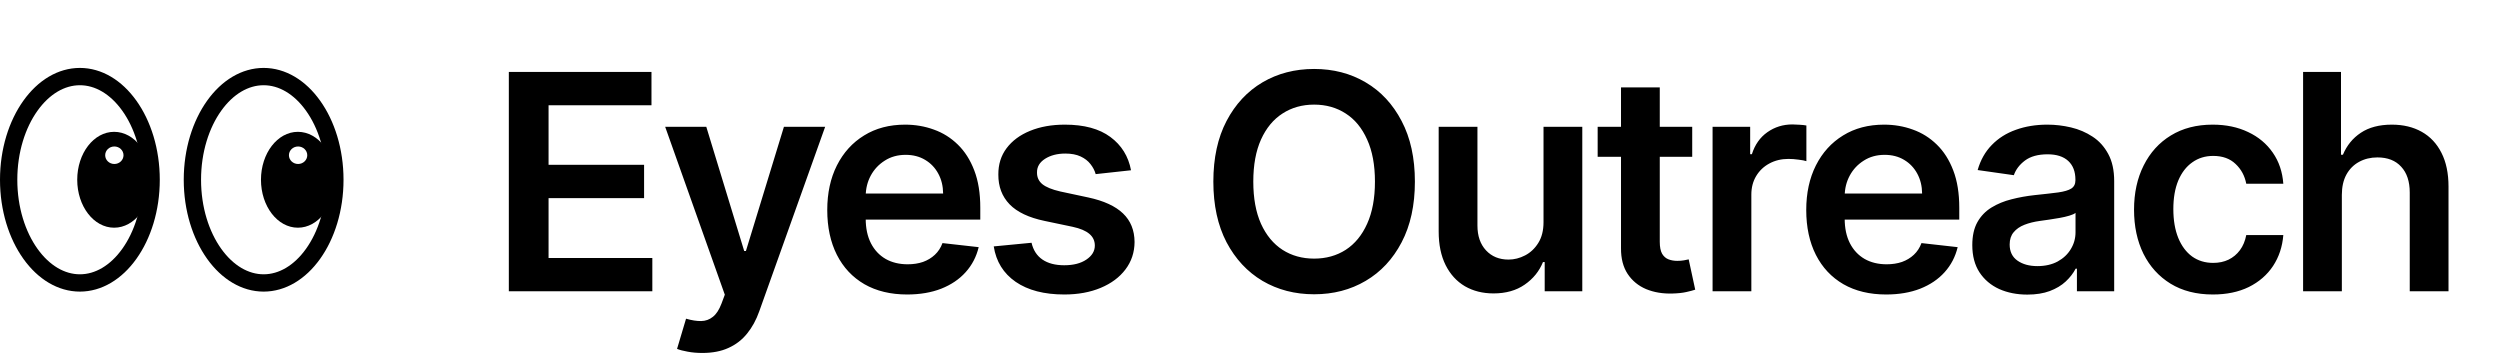 <svg width="1914" height="279" viewBox="0 0 1914 279" fill="none" xmlns="http://www.w3.org/2000/svg">
<path d="M389.561 223V55.09H498.769V80.588H419.979V126.173H493.112V151.671H419.979V197.502H499.425V223H389.561ZM537.701 270.225C533.656 270.225 529.912 269.897 526.469 269.241C523.08 268.64 520.375 267.929 518.352 267.109L525.239 243.989C529.557 245.246 533.411 245.847 536.799 245.792C540.188 245.738 543.167 244.672 545.736 242.595C548.36 240.573 550.573 237.184 552.377 232.429L554.919 225.624L509.252 97.067H540.735L569.758 192.173H571.07L600.176 97.067H631.741L581.318 238.25C578.968 244.918 575.853 250.63 571.972 255.385C568.091 260.195 563.336 263.857 557.706 266.371C552.131 268.94 545.463 270.225 537.701 270.225ZM694.511 225.46C681.885 225.46 670.981 222.836 661.798 217.589C652.67 212.287 645.647 204.799 640.727 195.124C635.808 185.395 633.348 173.944 633.348 160.772C633.348 147.818 635.808 136.449 640.727 126.665C645.701 116.826 652.643 109.174 661.552 103.708C670.461 98.188 680.928 95.428 692.953 95.428C700.715 95.428 708.039 96.685 714.926 99.199C721.868 101.659 727.989 105.485 733.291 110.677C738.648 115.87 742.856 122.483 745.917 130.518C748.978 138.498 750.508 148.009 750.508 159.05V168.15H647.286V148.146H722.059C722.004 142.461 720.774 137.405 718.369 132.978C715.964 128.496 712.603 124.97 708.285 122.401C704.022 119.833 699.048 118.548 693.363 118.548C687.296 118.548 681.967 120.024 677.376 122.975C672.784 125.872 669.204 129.698 666.635 134.454C664.121 139.154 662.837 144.319 662.782 149.949V167.413C662.782 174.737 664.121 181.022 666.799 186.27C669.478 191.462 673.222 195.452 678.032 198.24C682.842 200.973 688.471 202.339 694.921 202.339C699.239 202.339 703.147 201.738 706.645 200.535C710.143 199.278 713.177 197.447 715.746 195.042C718.315 192.637 720.255 189.658 721.567 186.106L749.279 189.221C747.53 196.545 744.195 202.94 739.276 208.406C734.412 213.817 728.181 218.026 720.583 221.032C712.986 223.984 704.295 225.46 694.511 225.46ZM865.915 130.354L838.859 133.306C838.094 130.573 836.755 128.004 834.842 125.599C832.983 123.194 830.469 121.254 827.299 119.778C824.128 118.302 820.248 117.564 815.656 117.564C809.48 117.564 804.288 118.903 800.079 121.582C795.925 124.26 793.875 127.731 793.93 131.994C793.875 135.656 795.214 138.635 797.947 140.931C800.735 143.226 805.326 145.112 811.721 146.588L833.202 151.179C845.117 153.748 853.972 157.82 859.766 163.395C865.614 168.97 868.566 176.267 868.62 185.286C868.566 193.211 866.243 200.208 861.651 206.275C857.115 212.287 850.802 216.988 842.712 220.376C834.623 223.765 825.331 225.46 814.837 225.46C799.423 225.46 787.016 222.235 777.614 215.785C768.213 209.281 762.611 200.235 760.807 188.647L789.748 185.86C791.06 191.544 793.848 195.835 798.111 198.732C802.375 201.629 807.922 203.077 814.755 203.077C821.806 203.077 827.463 201.629 831.726 198.732C836.044 195.835 838.203 192.255 838.203 187.991C838.203 184.384 836.809 181.405 834.022 179.055C831.289 176.704 827.025 174.901 821.232 173.644L799.751 169.134C787.671 166.62 778.735 162.384 772.941 156.426C767.147 150.414 764.278 142.816 764.332 133.634C764.278 125.872 766.382 119.149 770.645 113.465C774.963 107.726 780.948 103.298 788.601 100.183C796.307 97.013 805.189 95.428 815.247 95.428C830.004 95.428 841.619 98.57 850.091 104.856C858.618 111.142 863.892 119.641 865.915 130.354ZM1083.24 139.045C1083.24 157.137 1079.85 172.632 1073.07 185.532C1066.35 198.376 1057.17 208.215 1045.53 215.047C1033.94 221.88 1020.79 225.296 1006.09 225.296C991.387 225.296 978.214 221.88 966.572 215.047C954.985 208.16 945.802 198.294 939.025 185.45C932.302 172.55 928.94 157.082 928.94 139.045C928.94 120.953 932.302 105.485 939.025 92.64C945.802 79.741 954.985 69.875 966.572 63.043C978.214 56.21 991.387 52.794 1006.09 52.794C1020.79 52.794 1033.94 56.21 1045.53 63.043C1057.17 69.875 1066.35 79.741 1073.07 92.64C1079.85 105.485 1083.24 120.953 1083.24 139.045ZM1052.66 139.045C1052.66 126.31 1050.66 115.569 1046.67 106.824C1042.74 98.024 1037.27 91.383 1030.28 86.901C1023.28 82.364 1015.22 80.096 1006.09 80.096C996.962 80.096 988.9 82.364 981.904 86.901C974.908 91.383 969.415 98.024 965.424 106.824C961.489 115.569 959.521 126.31 959.521 139.045C959.521 151.78 961.489 162.548 965.424 171.348C969.415 180.093 974.908 186.734 981.904 191.271C988.9 195.753 996.962 197.994 1006.09 197.994C1015.22 197.994 1023.28 195.753 1030.28 191.271C1037.27 186.734 1042.74 180.093 1046.67 171.348C1050.66 162.548 1052.66 151.78 1052.66 139.045ZM1181.72 170.036V97.067H1211.4V223H1182.62V200.617H1181.31C1178.46 207.668 1173.79 213.435 1167.29 217.917C1160.84 222.399 1152.88 224.64 1143.43 224.64C1135.17 224.64 1127.88 222.809 1121.54 219.147C1115.25 215.43 1110.33 210.046 1106.78 202.995C1103.23 195.89 1101.45 187.308 1101.45 177.251V97.067H1131.13V172.66C1131.13 180.64 1133.32 186.98 1137.69 191.681C1142.06 196.381 1147.8 198.732 1154.91 198.732C1159.28 198.732 1163.51 197.666 1167.61 195.534C1171.71 193.403 1175.08 190.232 1177.7 186.024C1180.38 181.76 1181.72 176.431 1181.72 170.036ZM1295.56 97.067V120.024H1223.17V97.067H1295.56ZM1241.04 66.896H1270.72V185.122C1270.72 189.112 1271.32 192.173 1272.53 194.304C1273.78 196.381 1275.42 197.803 1277.45 198.568C1279.47 199.333 1281.71 199.716 1284.17 199.716C1286.03 199.716 1287.72 199.579 1289.25 199.306C1290.84 199.032 1292.04 198.786 1292.86 198.568L1297.86 221.77C1296.28 222.317 1294.01 222.918 1291.06 223.574C1288.16 224.23 1284.61 224.612 1280.4 224.722C1272.96 224.94 1266.27 223.82 1260.31 221.36C1254.35 218.846 1249.62 214.965 1246.13 209.718C1242.68 204.471 1240.99 197.912 1241.04 190.041V66.896ZM1311.15 223V97.067H1339.93V118.056H1341.24C1343.54 110.787 1347.47 105.184 1353.05 101.249C1358.68 97.259 1365.1 95.264 1372.31 95.264C1373.95 95.264 1375.78 95.346 1377.81 95.51C1379.88 95.619 1381.61 95.81 1382.97 96.084V123.385C1381.72 122.948 1379.72 122.565 1376.99 122.237C1374.31 121.855 1371.71 121.664 1369.2 121.664C1363.79 121.664 1358.92 122.839 1354.6 125.189C1350.34 127.485 1346.98 130.682 1344.52 134.782C1342.06 138.881 1340.83 143.609 1340.83 148.965V223H1311.15ZM1444.02 225.46C1431.39 225.46 1420.49 222.836 1411.31 217.589C1402.18 212.287 1395.16 204.799 1390.24 195.124C1385.32 185.395 1382.86 173.944 1382.86 160.772C1382.86 147.818 1385.32 136.449 1390.24 126.665C1395.21 116.826 1402.15 109.174 1411.06 103.708C1419.97 98.188 1430.44 95.428 1442.46 95.428C1450.22 95.428 1457.55 96.685 1464.44 99.199C1471.38 101.659 1477.5 105.485 1482.8 110.677C1488.16 115.87 1492.37 122.483 1495.43 130.518C1498.49 138.498 1500.02 148.009 1500.02 159.05V168.15H1396.8V148.146H1471.57C1471.51 142.461 1470.28 137.405 1467.88 132.978C1465.47 128.496 1462.11 124.97 1457.79 122.401C1453.53 119.833 1448.56 118.548 1442.87 118.548C1436.81 118.548 1431.48 120.024 1426.89 122.975C1422.29 125.872 1418.71 129.698 1416.15 134.454C1413.63 139.154 1412.35 144.319 1412.29 149.949V167.413C1412.29 174.737 1413.63 181.022 1416.31 186.27C1418.99 191.462 1422.73 195.452 1427.54 198.24C1432.35 200.973 1437.98 202.339 1444.43 202.339C1448.75 202.339 1452.66 201.738 1456.16 200.535C1459.65 199.278 1462.69 197.447 1465.26 195.042C1467.82 192.637 1469.76 189.658 1471.08 186.106L1498.79 189.221C1497.04 196.545 1493.71 202.94 1488.79 208.406C1483.92 213.817 1477.69 218.026 1470.09 221.032C1462.5 223.984 1453.8 225.46 1444.02 225.46ZM1552.13 225.542C1544.15 225.542 1536.96 224.12 1530.57 221.278C1524.23 218.381 1519.2 214.118 1515.48 208.488C1511.82 202.858 1509.99 195.917 1509.99 187.663C1509.99 180.558 1511.3 174.682 1513.92 170.036C1516.55 165.39 1520.13 161.673 1524.66 158.886C1529.2 156.098 1534.31 153.994 1540 152.573C1545.74 151.097 1551.67 150.031 1557.79 149.375C1565.17 148.61 1571.15 147.927 1575.74 147.326C1580.33 146.67 1583.67 145.686 1585.75 144.374C1587.88 143.008 1588.94 140.903 1588.94 138.061V137.569C1588.94 131.393 1587.11 126.61 1583.45 123.221C1579.79 119.833 1574.51 118.138 1567.63 118.138C1560.36 118.138 1554.59 119.723 1550.33 122.893C1546.12 126.064 1543.28 129.808 1541.8 134.126L1514.09 130.19C1516.27 122.538 1519.88 116.143 1524.91 111.005C1529.94 105.813 1536.09 101.932 1543.36 99.363C1550.63 96.739 1558.66 95.428 1567.46 95.428C1573.53 95.428 1579.57 96.138 1585.58 97.559C1591.59 98.98 1597.09 101.331 1602.06 104.61C1607.03 107.835 1611.02 112.235 1614.03 117.81C1617.09 123.385 1618.62 130.354 1618.62 138.717V223H1590.09V205.701H1589.11C1587.3 209.199 1584.76 212.478 1581.48 215.539C1578.26 218.545 1574.18 220.978 1569.27 222.836C1564.4 224.64 1558.69 225.542 1552.13 225.542ZM1559.84 203.733C1565.79 203.733 1570.96 202.558 1575.33 200.208C1579.71 197.803 1583.07 194.632 1585.42 190.697C1587.82 186.762 1589.02 182.471 1589.02 177.825V162.985C1588.1 163.75 1586.51 164.461 1584.27 165.117C1582.08 165.773 1579.62 166.347 1576.89 166.839C1574.16 167.331 1571.45 167.768 1568.77 168.15C1566.1 168.533 1563.77 168.861 1561.8 169.134C1557.38 169.736 1553.41 170.719 1549.92 172.086C1546.42 173.452 1543.66 175.365 1541.64 177.825C1539.61 180.23 1538.6 183.345 1538.6 187.172C1538.6 192.637 1540.6 196.764 1544.59 199.552C1548.58 202.339 1553.66 203.733 1559.84 203.733ZM1694.16 225.46C1681.59 225.46 1670.8 222.699 1661.78 217.179C1652.81 211.658 1645.9 204.034 1641.03 194.304C1636.22 184.521 1633.82 173.261 1633.82 160.526C1633.82 147.736 1636.28 136.449 1641.2 126.665C1646.12 116.826 1653.06 109.174 1662.02 103.708C1671.04 98.188 1681.7 95.428 1694 95.428C1704.22 95.428 1713.26 97.313 1721.14 101.085C1729.06 104.802 1735.37 110.076 1740.07 116.908C1744.78 123.686 1747.45 131.611 1748.11 140.685H1719.74C1718.59 134.618 1715.86 129.562 1711.54 125.517C1707.28 121.418 1701.57 119.368 1694.41 119.368C1688.34 119.368 1683.01 121.008 1678.42 124.287C1673.83 127.512 1670.25 132.158 1667.68 138.225C1665.17 144.292 1663.91 151.562 1663.91 160.034C1663.91 168.615 1665.17 175.994 1667.68 182.17C1670.19 188.292 1673.72 193.02 1678.26 196.354C1682.85 199.634 1688.23 201.273 1694.41 201.273C1698.78 201.273 1702.69 200.453 1706.13 198.814C1709.63 197.119 1712.55 194.687 1714.9 191.517C1717.26 188.347 1718.87 184.493 1719.74 179.957H1748.11C1747.4 188.866 1744.78 196.764 1740.24 203.651C1735.7 210.483 1729.53 215.84 1721.71 219.721C1713.89 223.547 1704.71 225.46 1694.16 225.46ZM1792.92 149.211V223H1763.25V55.09H1792.27V118.466H1793.74C1796.7 111.361 1801.26 105.758 1807.44 101.659C1813.67 97.505 1821.59 95.428 1831.21 95.428C1839.96 95.428 1847.58 97.259 1854.09 100.921C1860.59 104.583 1865.62 109.939 1869.17 116.99C1872.78 124.041 1874.58 132.65 1874.58 142.816V223H1844.9V147.408C1844.9 138.936 1842.72 132.349 1838.35 127.649C1834.03 122.893 1827.96 120.516 1820.14 120.516C1814.9 120.516 1810.2 121.664 1806.04 123.959C1801.94 126.2 1798.72 129.452 1796.37 133.716C1794.07 137.979 1792.92 143.144 1792.92 149.211Z" fill="black"/>
<path d="M115.7 137.628C115.7 160.052 109.197 180.076 99.02 194.325C88.833 208.586 75.357 216.63 61.163 216.63C46.968 216.63 33.493 208.586 23.306 194.325C13.128 180.076 6.626 160.052 6.626 137.628C6.626 115.204 13.128 95.18 23.306 80.931C33.493 66.669 46.968 58.626 61.163 58.626C75.357 58.626 88.833 66.669 99.02 80.931C109.197 95.18 115.7 115.204 115.7 137.628Z" stroke="black" stroke-width="13.252"/>
<path fill-rule="evenodd" clip-rule="evenodd" d="M87.385 174.326C102.993 174.326 115.646 157.896 115.646 137.628C115.646 117.361 102.993 100.93 87.385 100.93C71.777 100.93 59.124 117.361 59.124 137.628C59.124 157.896 71.777 174.326 87.385 174.326ZM87.548 125.546C91.424 125.546 94.565 122.546 94.565 118.845C94.565 115.144 91.424 112.144 87.548 112.144C83.673 112.144 80.531 115.144 80.531 118.845C80.531 122.546 83.673 125.546 87.548 125.546Z" fill="black"/>
<path d="M256.374 137.628C256.374 160.052 249.872 180.076 239.694 194.325C229.507 208.586 216.032 216.63 201.837 216.63C187.643 216.63 174.167 208.586 163.98 194.325C153.803 180.076 147.3 160.052 147.3 137.628C147.3 115.204 153.803 95.18 163.98 80.931C174.167 66.67 187.643 58.626 201.837 58.626C216.032 58.626 229.507 66.67 239.694 80.931C249.872 95.18 256.374 115.204 256.374 137.628Z" stroke="black" stroke-width="13.252"/>
<path fill-rule="evenodd" clip-rule="evenodd" d="M228.06 174.326C243.668 174.326 256.321 157.896 256.321 137.628C256.321 117.361 243.668 100.93 228.06 100.93C212.451 100.93 199.798 117.361 199.798 137.628C199.798 157.896 212.451 174.326 228.06 174.326ZM228.223 125.546C232.098 125.546 235.24 122.546 235.24 118.845C235.24 115.144 232.098 112.144 228.223 112.144C224.347 112.144 221.205 115.144 221.205 118.845C221.205 122.546 224.347 125.546 228.223 125.546Z" fill="black"/>
</svg>
